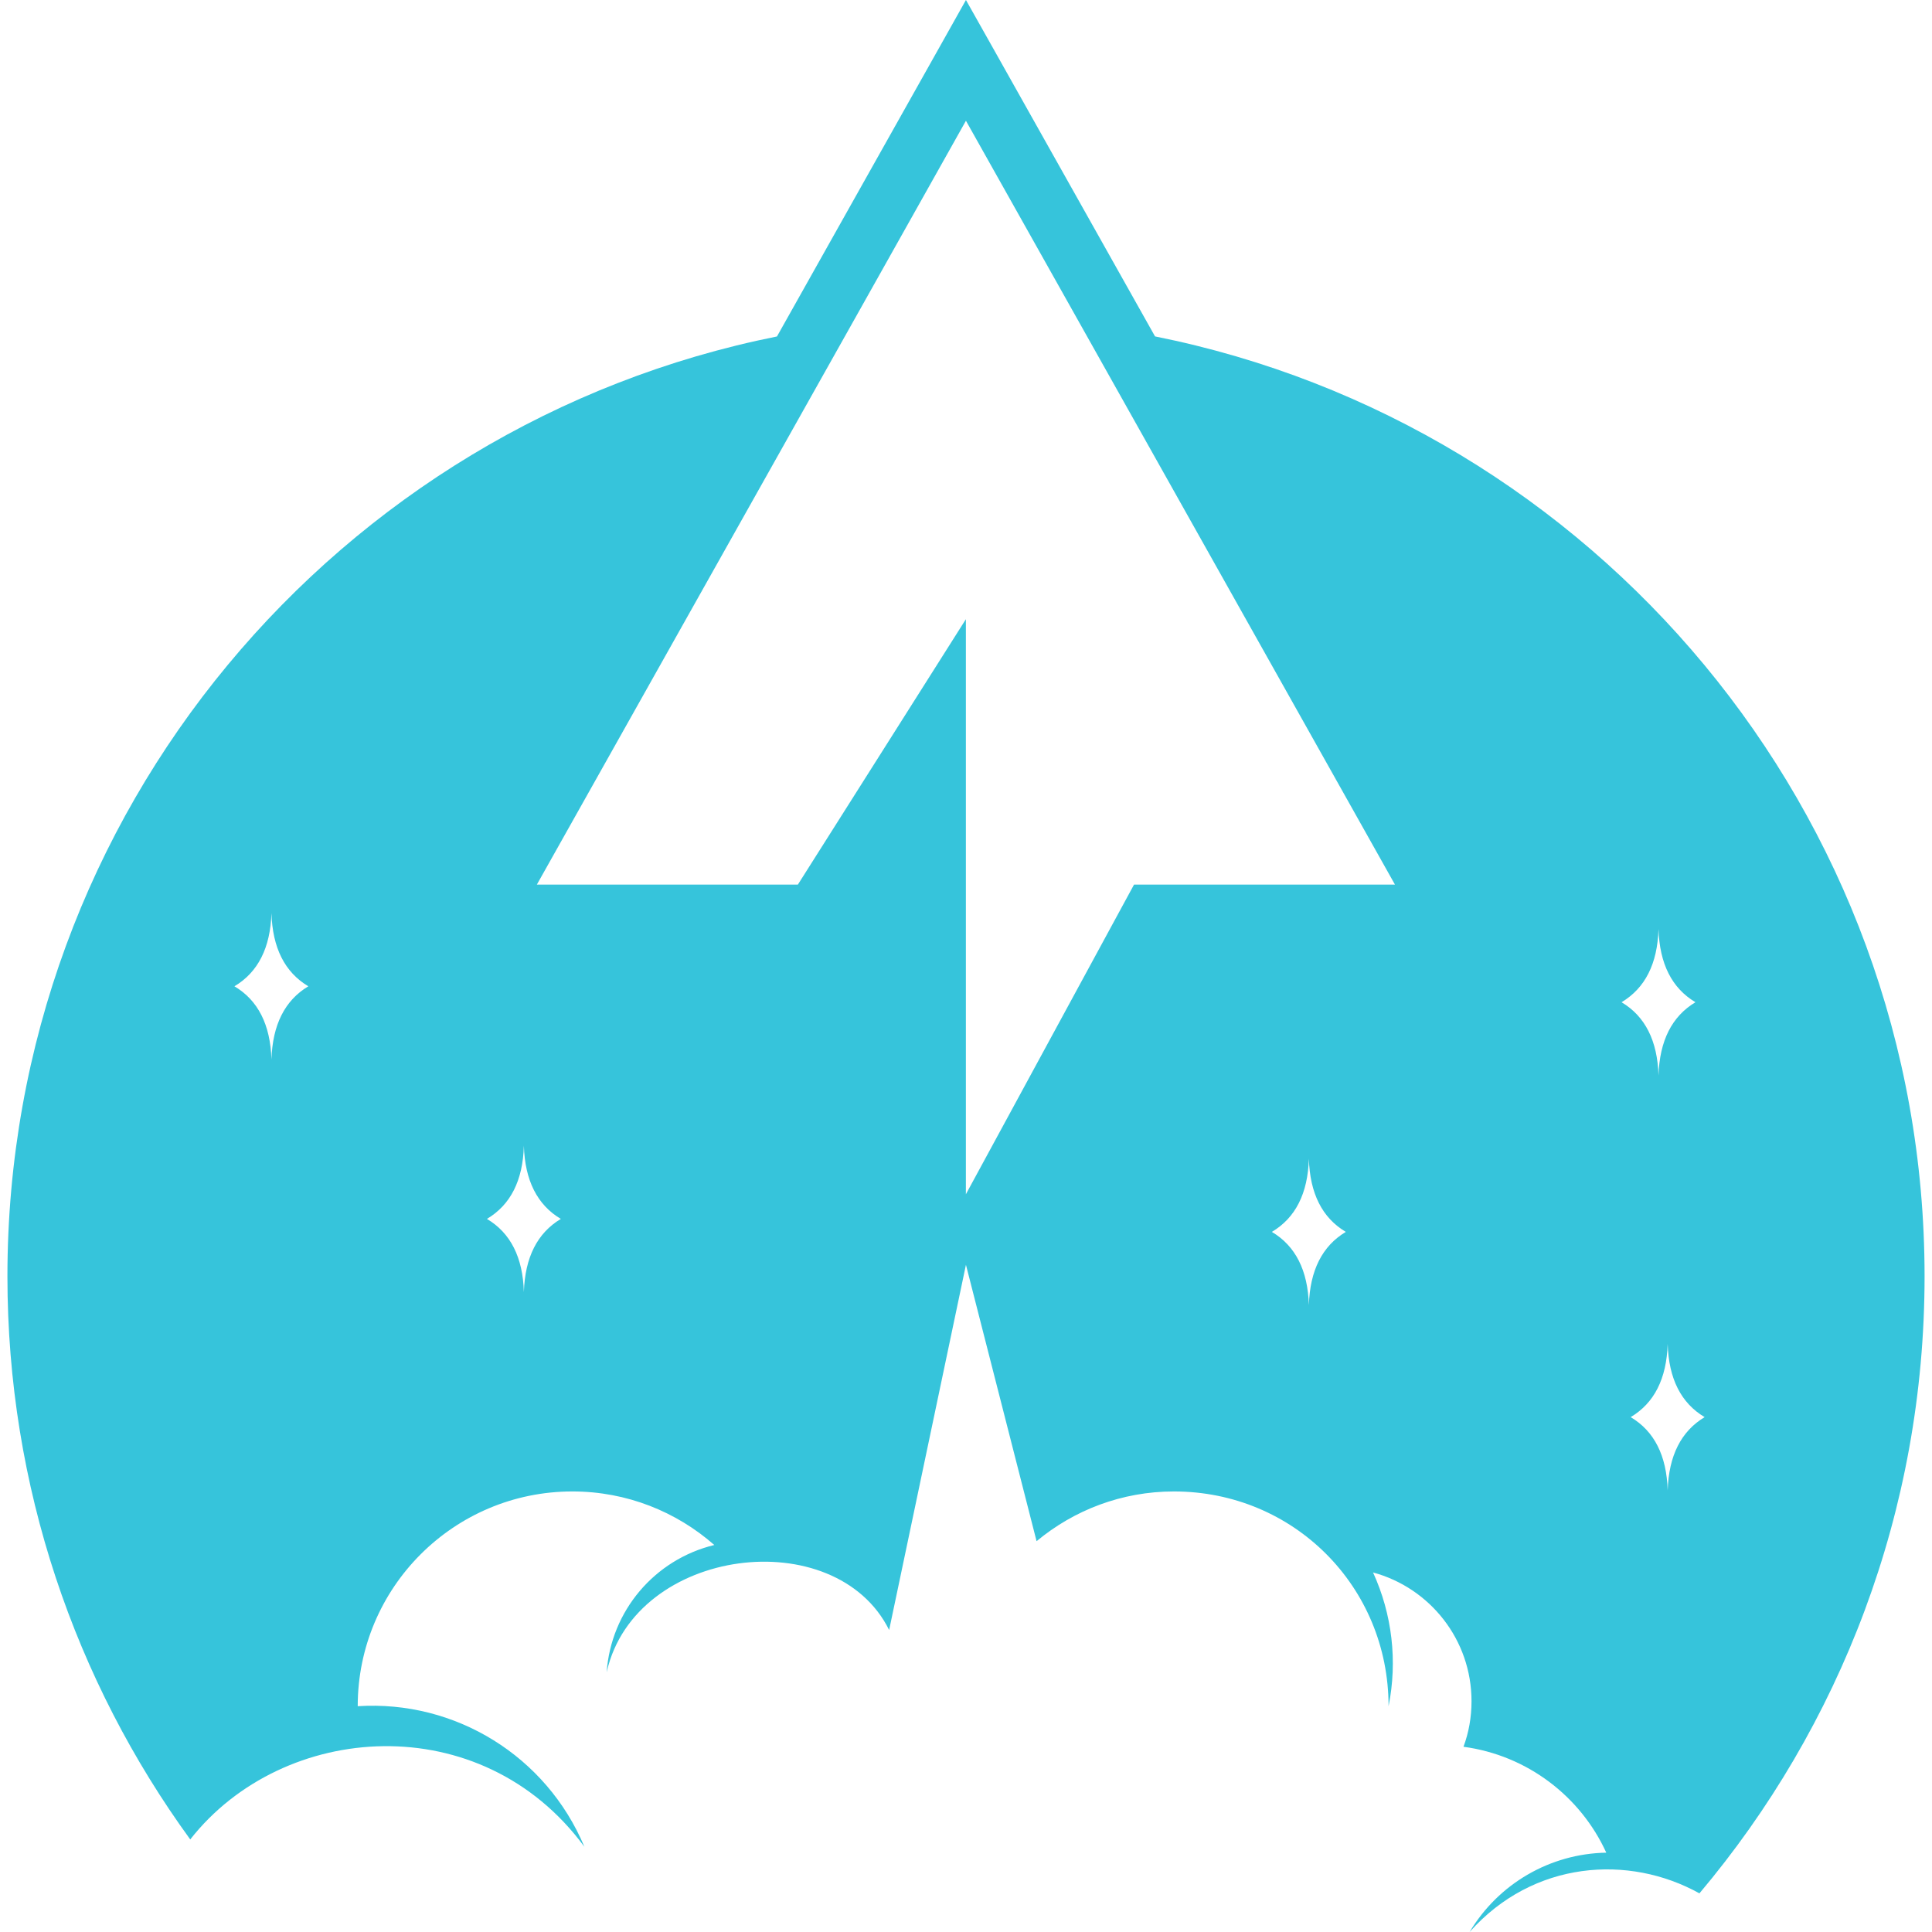 <?xml version="1.0" encoding="utf-8"?>
<!-- Generator: Adobe Illustrator 16.0.0, SVG Export Plug-In . SVG Version: 6.00 Build 0)  -->
<!DOCTYPE svg PUBLIC "-//W3C//DTD SVG 1.1//EN" "http://www.w3.org/Graphics/SVG/1.1/DTD/svg11.dtd">
<svg version="1.1" id="Calque_1" xmlns="http://www.w3.org/2000/svg" xmlns:xlink="http://www.w3.org/1999/xlink" x="0px" y="0px"
	 width="32px" height="32px" viewBox="0 0 32 32" enable-background="new 0 0 32 32" xml:space="preserve">
<path fill-rule="evenodd" clip-rule="evenodd" fill="#36C4DB" d="M19.131,5.572c7.269,1.454,12.746,7.871,12.746,15.567
	c0,3.894-1.402,7.459-3.729,10.221c-1.169-0.65-2.752-0.546-3.807,0.64c0.478-0.8,1.332-1.297,2.264-1.314
	c-0.426-0.933-1.31-1.613-2.365-1.754c0.087-0.234,0.133-0.489,0.133-0.754c0-1.021-0.691-1.879-1.631-2.133
	c0.317,0.693,0.407,1.468,0.257,2.215c0-1.982-1.572-3.557-3.555-3.557c-0.865,0-1.659,0.311-2.275,0.824l-1.17-4.578l-1.272,6.049
	c-0.889-1.789-4.201-1.38-4.676,0.688L10.048,27.7c0.071-1.017,0.793-1.87,1.783-2.11c-0.627-0.551-1.449-0.887-2.35-0.887
	c-1.963,0-3.556,1.592-3.556,3.557c1.62-0.104,3.126,0.83,3.754,2.328c-1.709-2.322-4.991-2.08-6.528-0.121
	c-1.904-2.619-3.028-5.842-3.028-9.327c0-7.696,5.477-14.113,12.746-15.567l2.703-4.812L15.999,0l0.428,0.76L19.131,5.572z
	 M21.066,20.404c0.391,0.232,0.596,0.637,0.613,1.212c0.018-0.575,0.222-0.979,0.612-1.212c-0.391-0.232-0.595-0.637-0.612-1.213
	C21.662,19.768,21.457,20.172,21.066,20.404z M3.883,16.336c0.391,0.232,0.596,0.637,0.613,1.212
	c0.018-0.575,0.222-0.979,0.611-1.212c-0.39-0.232-0.594-0.637-0.611-1.213C4.479,15.699,4.273,16.104,3.883,16.336z M8.065,20.189
	c0.391,0.232,0.596,0.637,0.612,1.213c0.018-0.576,0.223-0.98,0.612-1.213c-0.39-0.232-0.595-0.637-0.612-1.213
	C8.661,19.553,8.456,19.957,8.065,20.189z M26.858,16.6c0.39,0.232,0.595,0.637,0.612,1.213c0.018-0.576,0.223-0.98,0.612-1.213
	c-0.39-0.232-0.595-0.637-0.612-1.213C27.453,15.963,27.248,16.367,26.858,16.6z M27.009,23.472
	c0.392,0.233,0.596,0.638,0.613,1.214c0.018-0.577,0.223-0.98,0.612-1.214c-0.39-0.232-0.595-0.636-0.612-1.212
	C27.604,22.836,27.4,23.239,27.009,23.472z M17.896,5.377L15.999,2l-1.896,3.377l-5.211,9.275h4.323l2.783-4.396v9.525l2.785-5.129
	h4.322L17.896,5.377z"/>
</svg>
